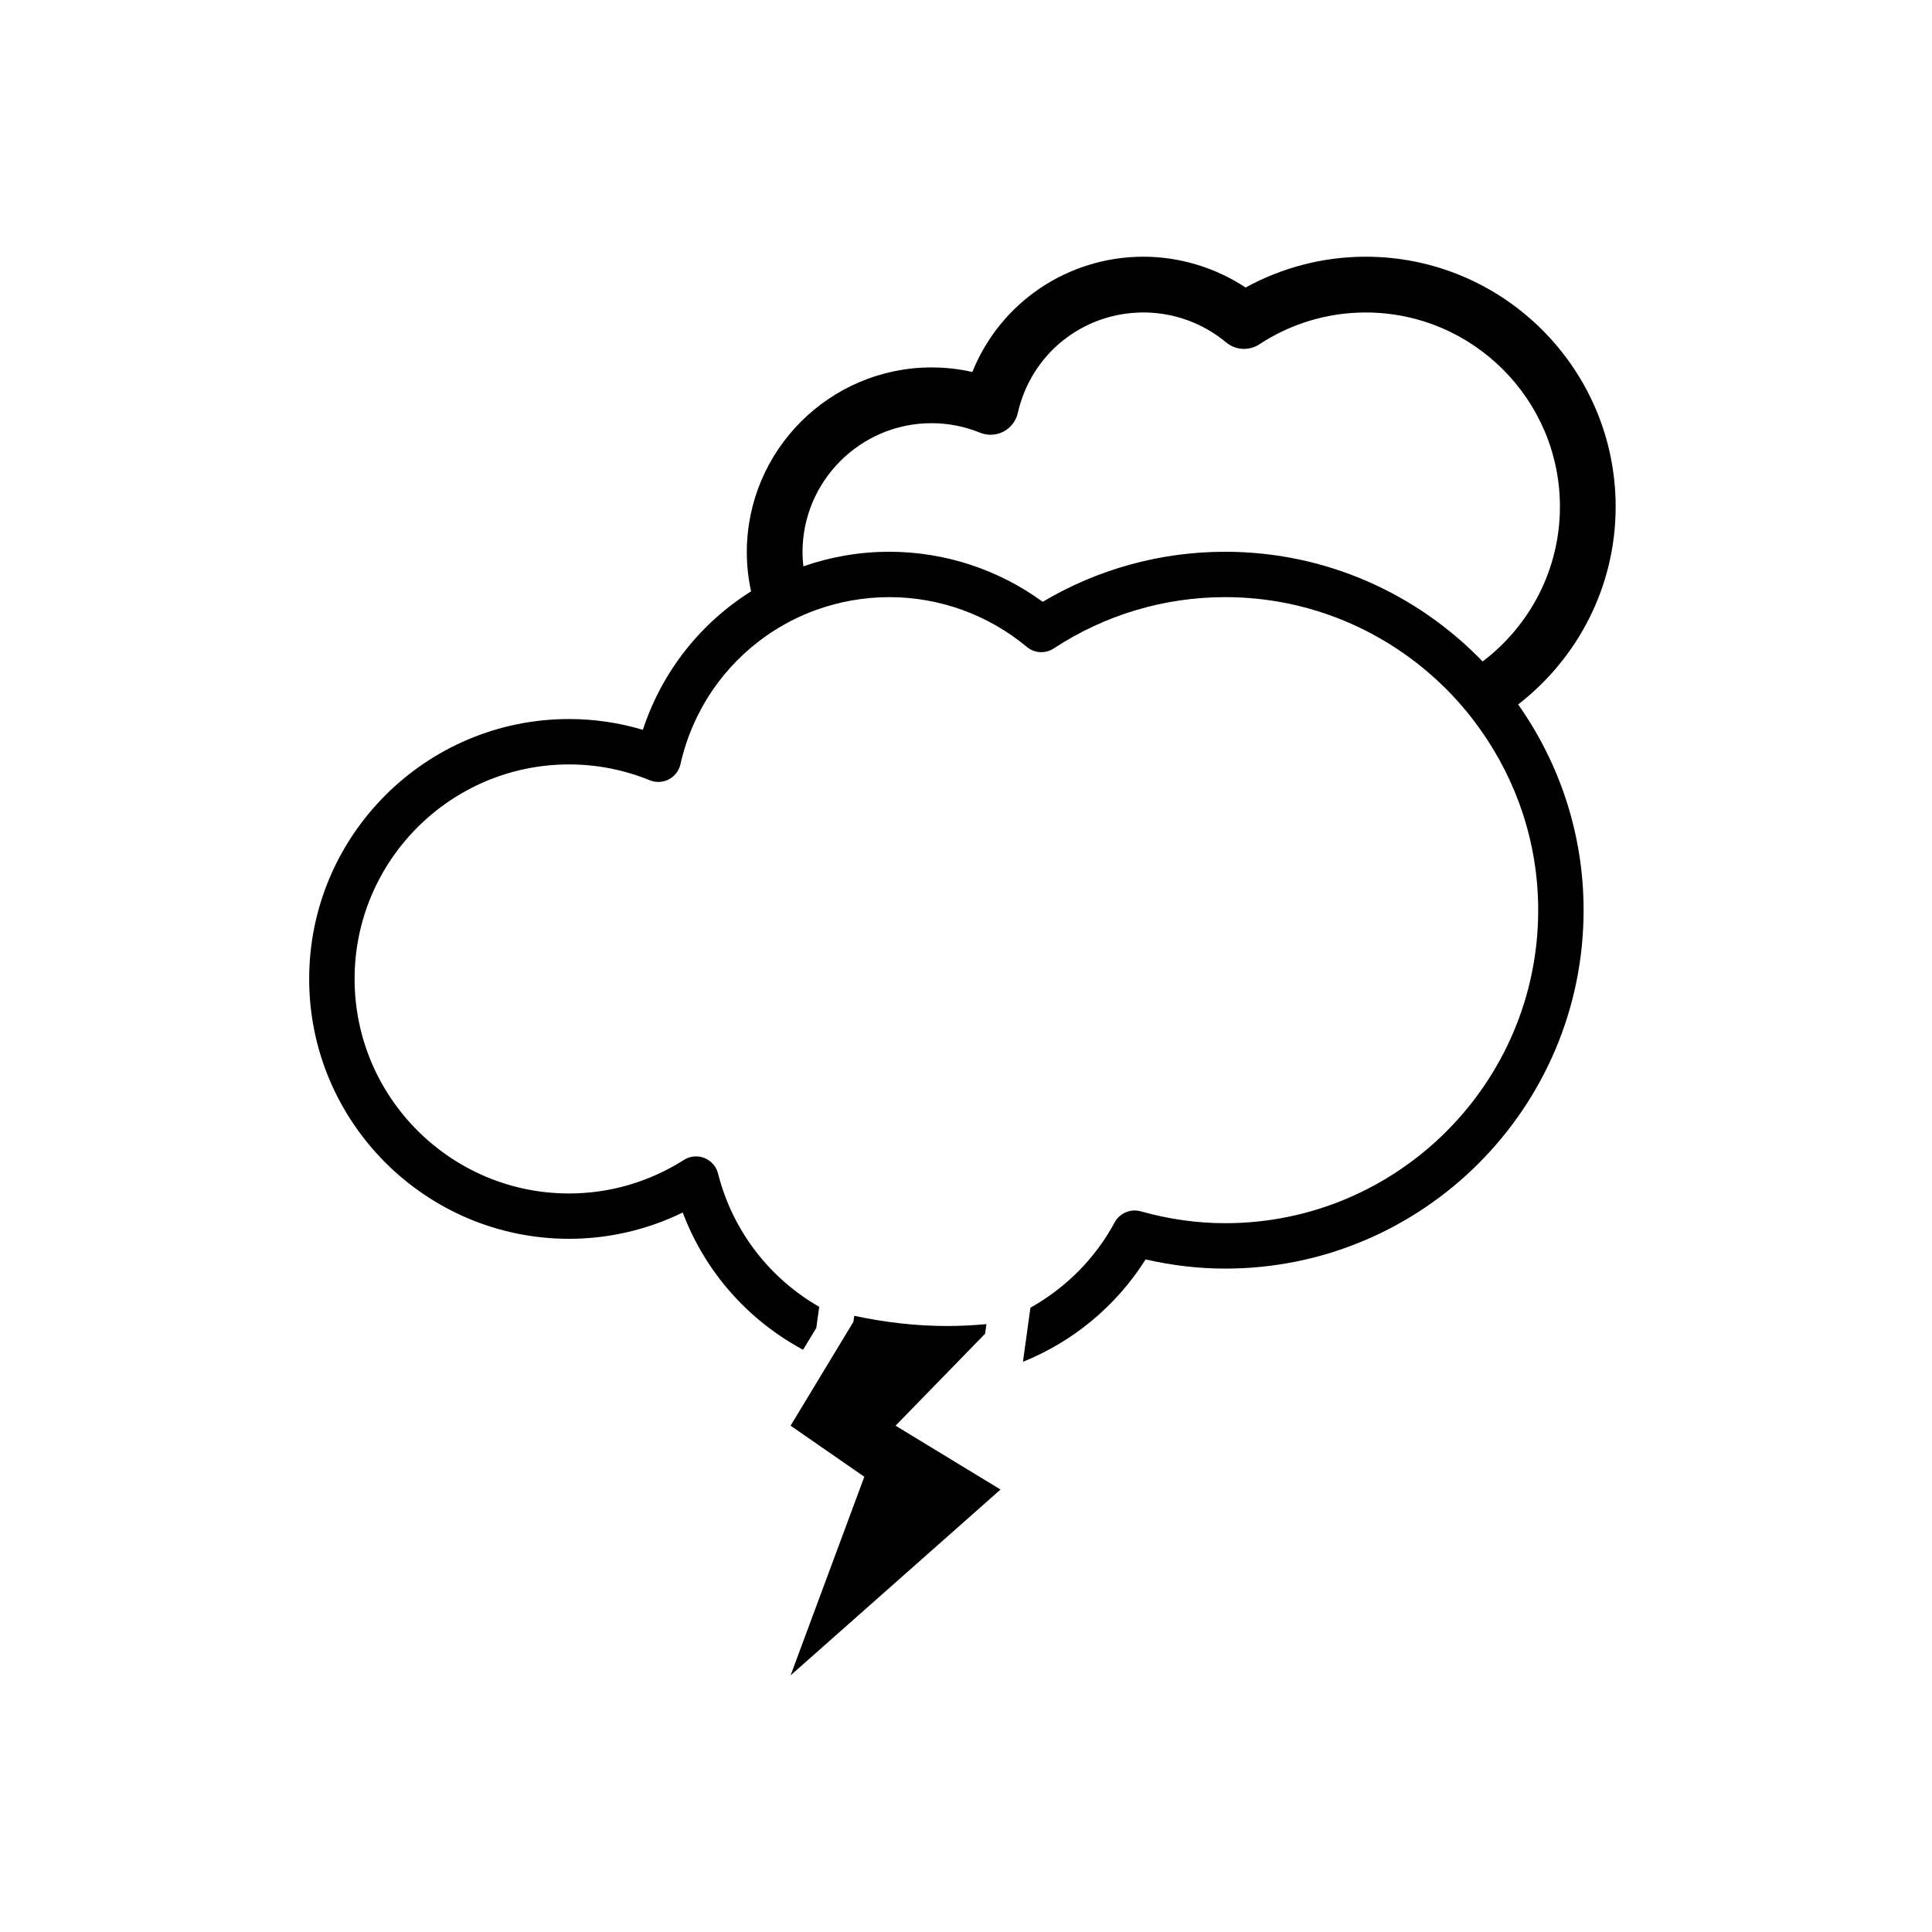 <?xml version="1.0" encoding="utf-8"?>
<!-- Generator: Adobe Illustrator 16.0.0, SVG Export Plug-In . SVG Version: 6.00 Build 0)  -->
<!DOCTYPE svg PUBLIC "-//W3C//DTD SVG 1.1//EN" "http://www.w3.org/Graphics/SVG/1.1/DTD/svg11.dtd">
<svg version="1.1" id="Layer_1" xmlns="http://www.w3.org/2000/svg" xmlns:xlink="http://www.w3.org/1999/xlink" x="0px" y="0px"
	 width="100px" height="100px" viewBox="0 0 100 100" enable-background="new 0 0 100 100" xml:space="preserve">
<path fill="none" d="M102.524,15.854c-1.959,0-3.863,0.57-5.505,1.648c-0.237,0.155-0.511,0.236-0.792,0.236
	c-0.338,0-0.667-0.119-0.926-0.336c-1.197-0.998-2.717-1.549-4.274-1.549c-3.141,0-5.817,2.141-6.509,5.205
	c-0.096,0.414-0.365,0.765-0.741,0.961c-0.204,0.107-0.435,0.164-0.667,0.164c-0.188,0-0.369-0.036-0.544-0.107
	c-0.804-0.326-1.649-0.492-2.51-0.492c-3.685,0-6.681,2.996-6.681,6.68c0,0.247,0.017,0.489,0.043,0.729
	c1.398-0.486,2.896-0.754,4.455-0.754c2.854,0,5.639,0.915,7.934,2.59c2.861-1.697,6.107-2.59,9.443-2.59
	c5.229,0,9.951,2.183,13.328,5.678c2.424-1.836,4-4.739,4-8.009C112.579,20.365,108.067,15.854,102.524,15.854z"/>
<g>
	<path d="M50.989,69.033l0.068-0.496c-0.666,0.059-1.337,0.097-2.015,0.097c-1.645,0-3.257-0.191-4.826-0.529l-0.043,0.31
		l-3.252,5.378l3.816,2.644l-3.815,10.278l10.865-9.617l-5.433-3.305L50.989,69.033z"/>
	<path d="M83.626,26.227c0-7.134-5.805-12.94-12.939-12.94c-2.172,0-4.311,0.551-6.213,1.595c-1.559-1.03-3.418-1.595-5.284-1.595
		c-3.931,0-7.416,2.374-8.862,5.967c-0.69-0.157-1.397-0.236-2.108-0.236c-5.274,0-9.565,4.292-9.565,9.566
		c0,0.695,0.078,1.372,0.221,2.024c-2.592,1.626-4.602,4.125-5.601,7.167c-1.239-0.369-2.521-0.558-3.819-0.558
		c-7.418,0-13.453,6.035-13.453,13.453c0,7.417,6.035,13.45,13.453,13.45c2.045,0,4.051-0.467,5.883-1.361
		c1.164,3.099,3.41,5.591,6.229,7.104l0.684-1.131l0.151-1.091c-2.541-1.458-4.479-3.901-5.237-6.901
		c-0.092-0.363-0.354-0.662-0.705-0.803c-0.139-0.055-0.287-0.083-0.434-0.083c-0.22,0-0.439,0.063-0.63,0.185
		c-1.786,1.136-3.84,1.734-5.94,1.734c-6.123,0-11.103-4.979-11.103-11.103s4.979-11.104,11.103-11.104
		c1.434,0,2.836,0.275,4.174,0.819c0.318,0.131,0.681,0.115,0.986-0.046c0.307-0.16,0.526-0.446,0.603-0.782
		c0.632-2.802,2.266-5.132,4.473-6.668c0.787-0.547,1.646-0.995,2.562-1.324c1.185-0.426,2.461-0.658,3.787-0.658
		c2.59,0,5.115,0.916,7.105,2.575c0.396,0.332,0.964,0.364,1.396,0.08c2.646-1.737,5.715-2.655,8.873-2.655
		c4.363,0,8.322,1.742,11.237,4.558c0.718,0.69,1.366,1.448,1.946,2.262c1.893,2.65,3.018,5.886,3.018,9.384
		c0,8.934-7.269,16.201-16.201,16.201c-1.444,0-2.916-0.205-4.369-0.615c-0.531-0.146-1.09,0.092-1.353,0.574
		c-1.021,1.896-2.551,3.4-4.359,4.414l-0.386,2.801c2.586-1.043,4.819-2.878,6.348-5.299c1.373,0.313,2.754,0.475,4.119,0.475
		c10.229,0,18.551-8.321,18.551-18.551c0-3.963-1.26-7.633-3.387-10.649C81.642,34.091,83.626,30.392,83.626,26.227z M76.741,34.237
		c-3.377-3.495-8.099-5.678-13.328-5.678c-3.336,0-6.582,0.893-9.443,2.59c-2.295-1.675-5.08-2.59-7.934-2.59
		c-1.559,0-3.057,0.268-4.455,0.754c-0.026-0.24-0.043-0.482-0.043-0.729c0-3.684,2.996-6.68,6.681-6.68
		c0.86,0,1.706,0.166,2.51,0.492c0.175,0.071,0.356,0.107,0.544,0.107c0.232,0,0.463-0.057,0.667-0.164
		c0.376-0.196,0.646-0.547,0.741-0.961c0.691-3.064,3.368-5.205,6.509-5.205c1.558,0,3.077,0.551,4.274,1.549
		c0.259,0.217,0.588,0.336,0.926,0.336c0.281,0,0.555-0.081,0.792-0.236c1.642-1.078,3.546-1.648,5.505-1.648
		c5.543,0,10.055,4.511,10.055,10.054C80.741,29.498,79.165,32.401,76.741,34.237z"/>
</g>
</svg>
